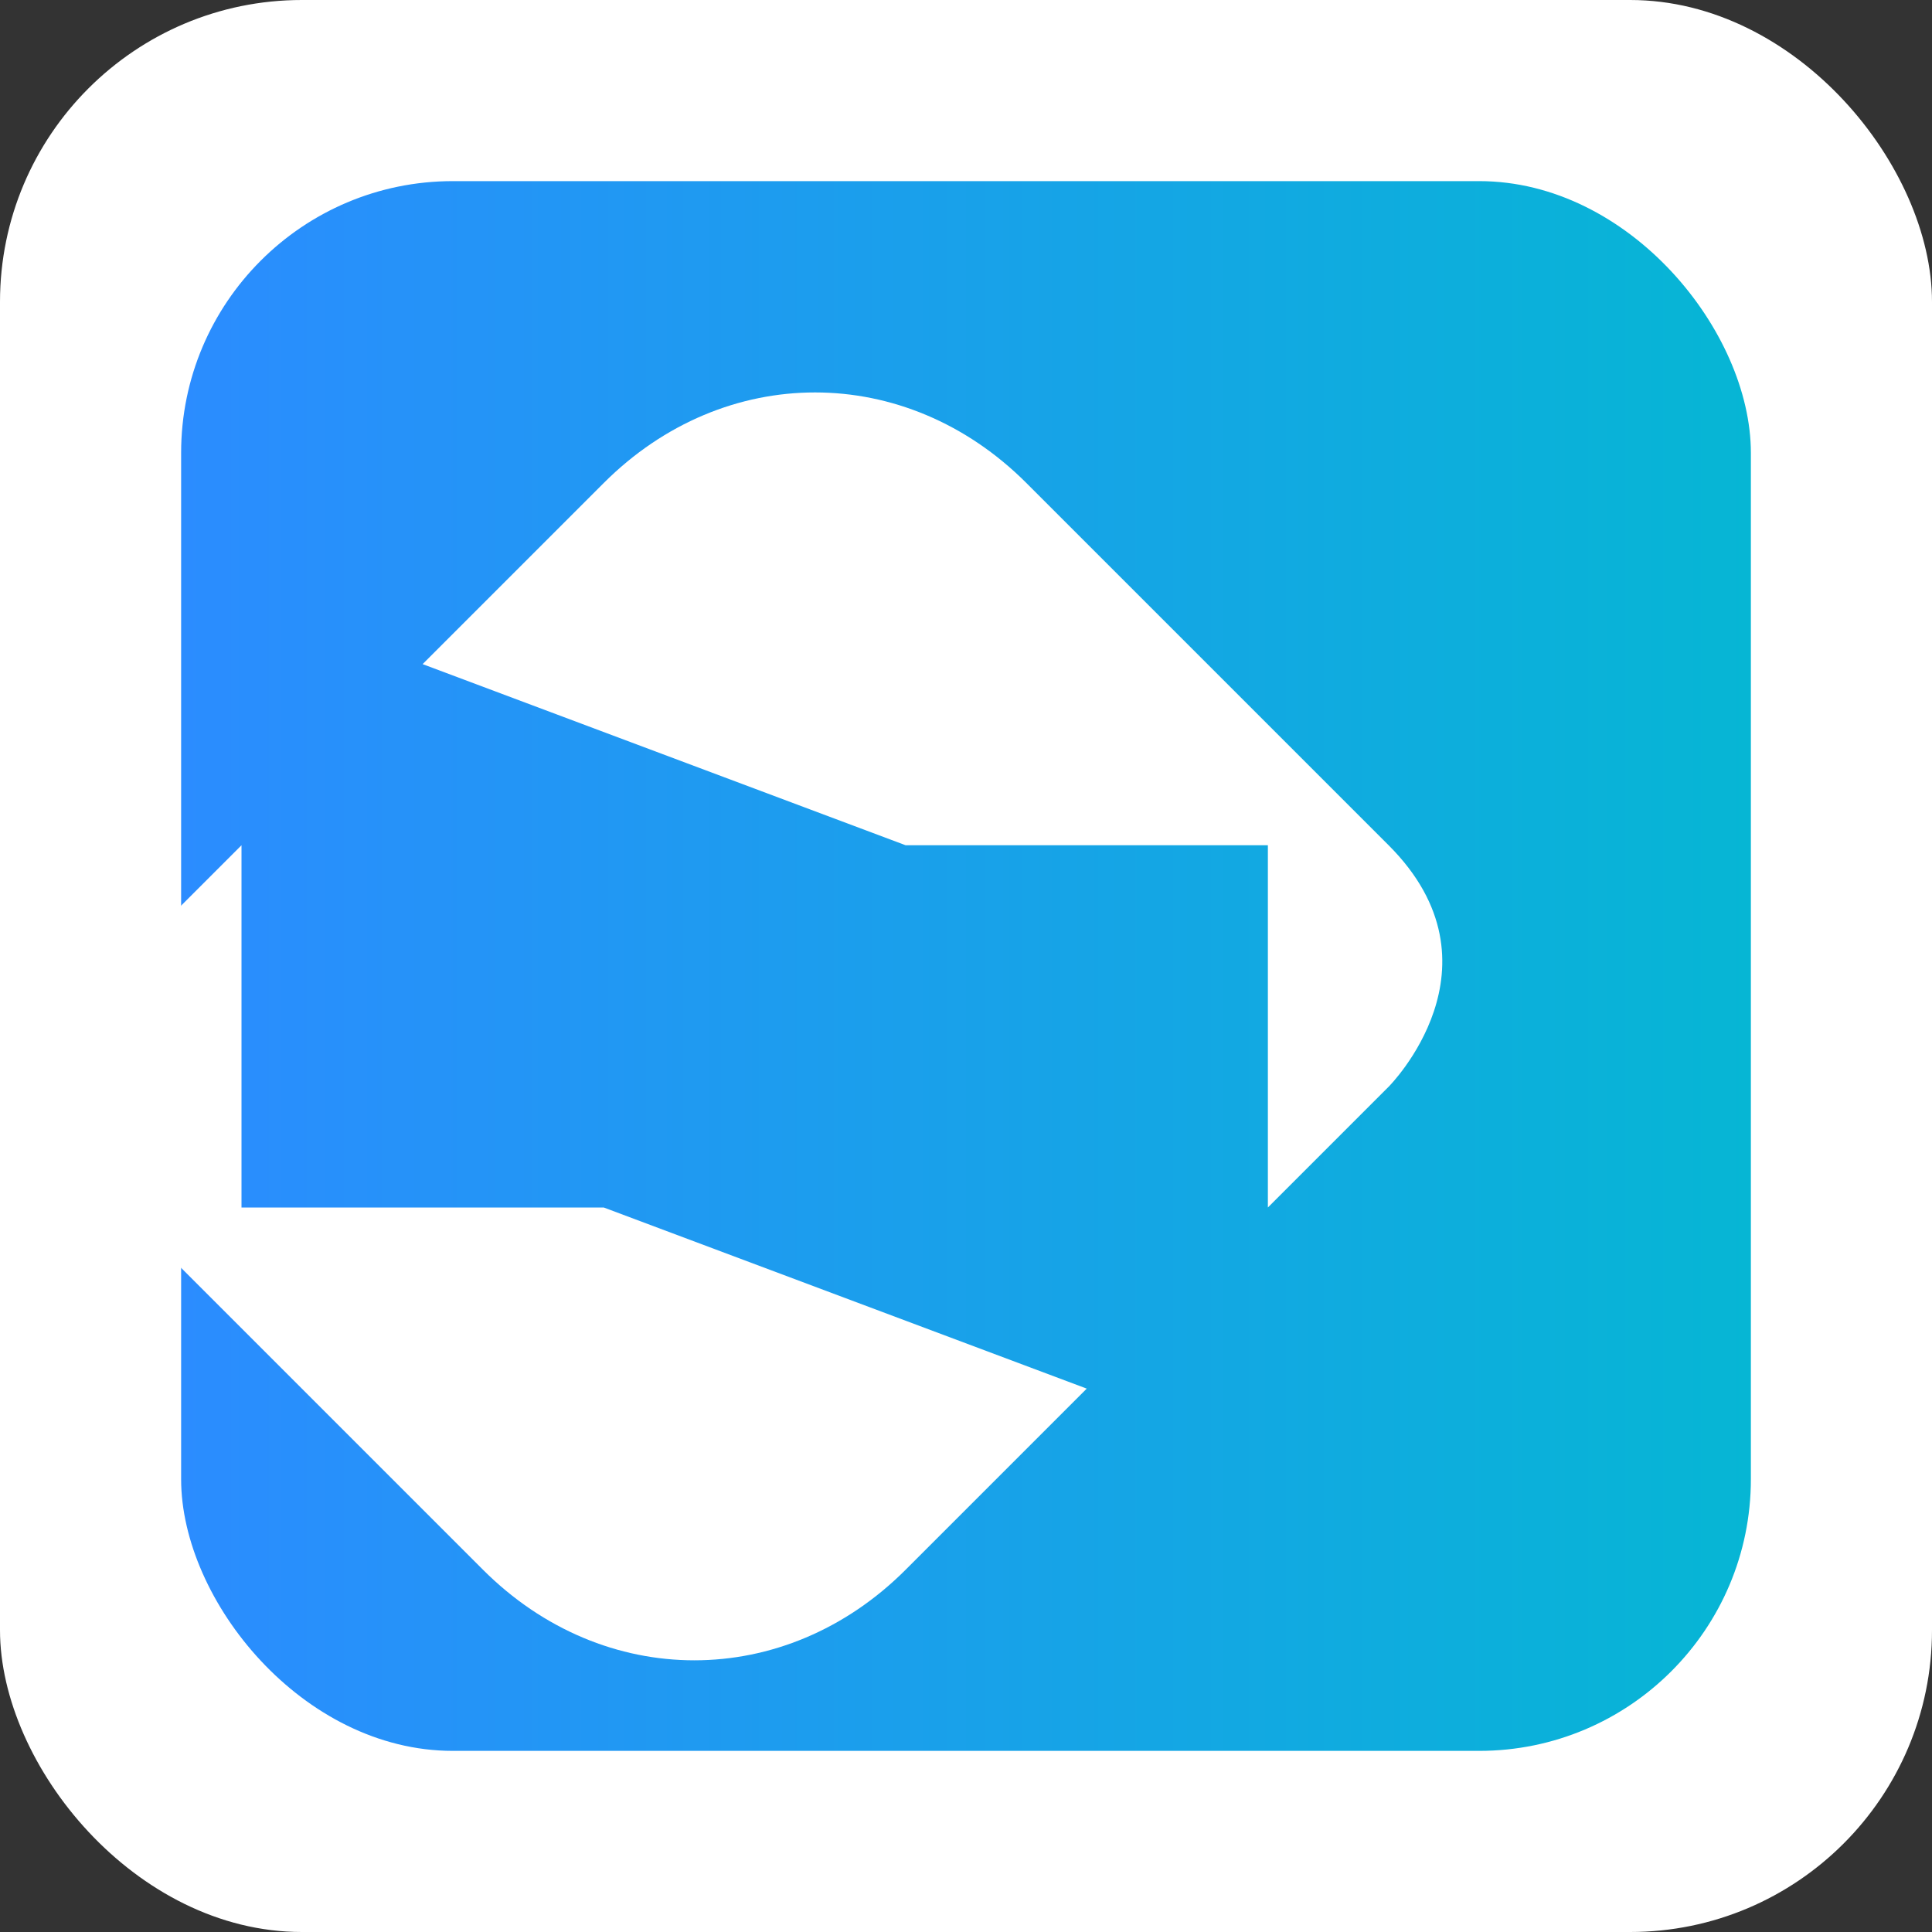 <!-- Save as skillswap-icon.svg -->
<svg xmlns="http://www.w3.org/2000/svg" viewBox="0 0 64 64" role="img" aria-labelledby="sIconTitle">
  <rect x="0" y="0" width="64" height="64" fill="#333333" stroke="none"/>
  <title id="sIconTitle">SkillSwap ikon</title>
  <defs>
    <linearGradient id="g" x1="0" x2="1">
      <stop offset="0" stop-color="#2b8cff"></stop>
      <stop offset="1" stop-color="#06b6d4"></stop>
    </linearGradient>
  </defs>

  <rect width="64" height="64" rx="10" fill="white"></rect>
  <g transform="translate(6,6)">
    <rect width="52" height="52" rx="9" fill="url(#g)"></rect>
    <path fill="#fff" d="M34 10 L46 10 L46 22 L50 18 L50 18 C50 18 54 14 50 10 L38 -2 C34 -6 28 -6 24 -2 L18 4 Z" transform="translate(-10,12)"></path>
    <path fill="#fff" d="M18 42 L6 42 L6 30 L2 34 L2 34 C2 34 -2 38 2 42 L14 54 C18 58 24 58 28 54 L34 48 Z" transform="translate(-4,-8)"></path>
  </g>
</svg>
